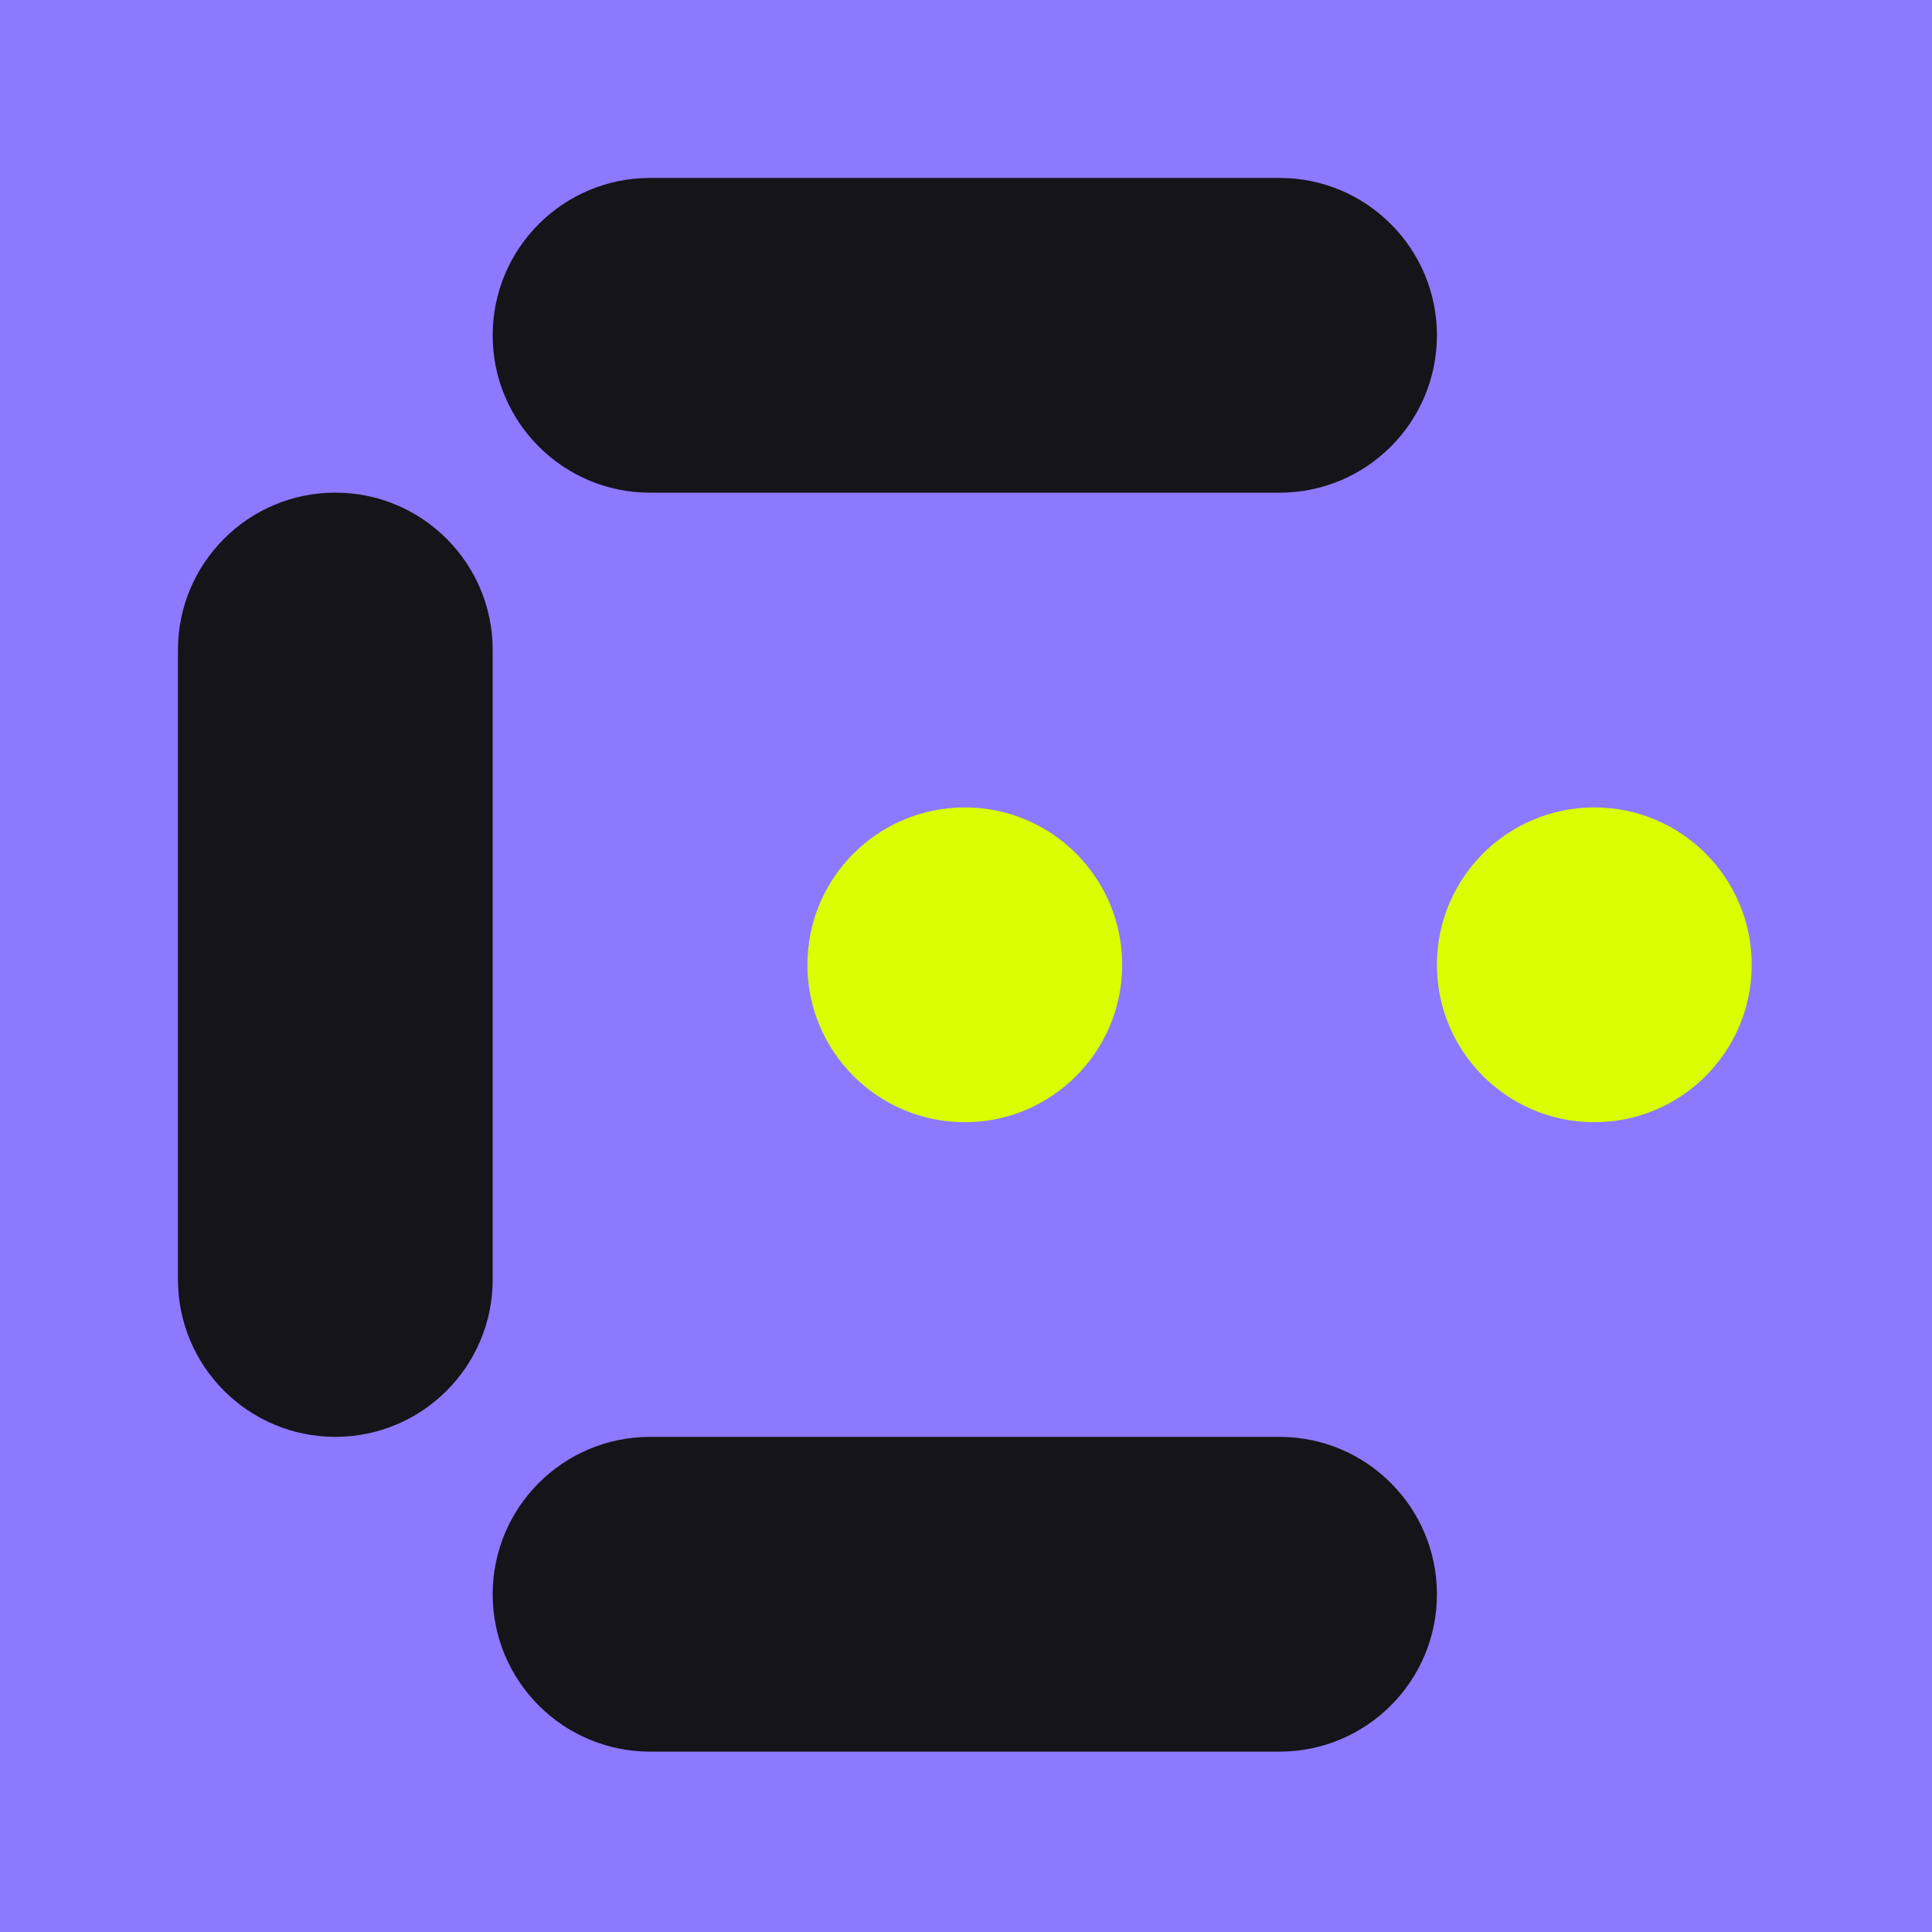<svg width="76" height="76" viewBox="0 0 76 76" fill="none" xmlns="http://www.w3.org/2000/svg">
<rect width="76" height="76" fill="#8C79FF"/>
<path d="M19.381 13.191C19.381 9.772 22.153 7 25.572 7H50.334C53.753 7 56.525 9.772 56.525 13.191V13.191C56.525 16.61 53.753 19.381 50.334 19.381H25.572C22.153 19.381 19.381 16.61 19.381 13.191V13.191Z" fill="#151418"/>
<path d="M19.381 62.714C19.381 59.295 22.153 56.523 25.572 56.523H50.334C53.753 56.523 56.525 59.295 56.525 62.714V62.714C56.525 66.133 53.753 68.904 50.334 68.904H25.572C22.153 68.904 19.381 66.133 19.381 62.714V62.714Z" fill="#151418"/>
<path d="M7 25.569C7 22.151 9.772 19.379 13.191 19.379V19.379C16.61 19.379 19.381 22.151 19.381 25.569V50.332C19.381 53.751 16.61 56.522 13.191 56.522V56.522C9.772 56.522 7 53.751 7 50.332V25.569Z" fill="#151418"/>
<path d="M31.762 37.953C31.762 34.534 34.534 31.762 37.953 31.762V31.762C41.372 31.762 44.144 34.534 44.144 37.953V37.953C44.144 41.372 41.372 44.144 37.953 44.144V44.144C34.534 44.144 31.762 41.372 31.762 37.953V37.953Z" fill="#DAFF02"/>
<path d="M56.525 37.953C56.525 34.534 59.297 31.762 62.717 31.762V31.762C66.136 31.762 68.908 34.534 68.908 37.953V37.953C68.908 41.372 66.136 44.144 62.717 44.144V44.144C59.297 44.144 56.525 41.372 56.525 37.953V37.953Z" fill="#DAFF02"/>
</svg>

